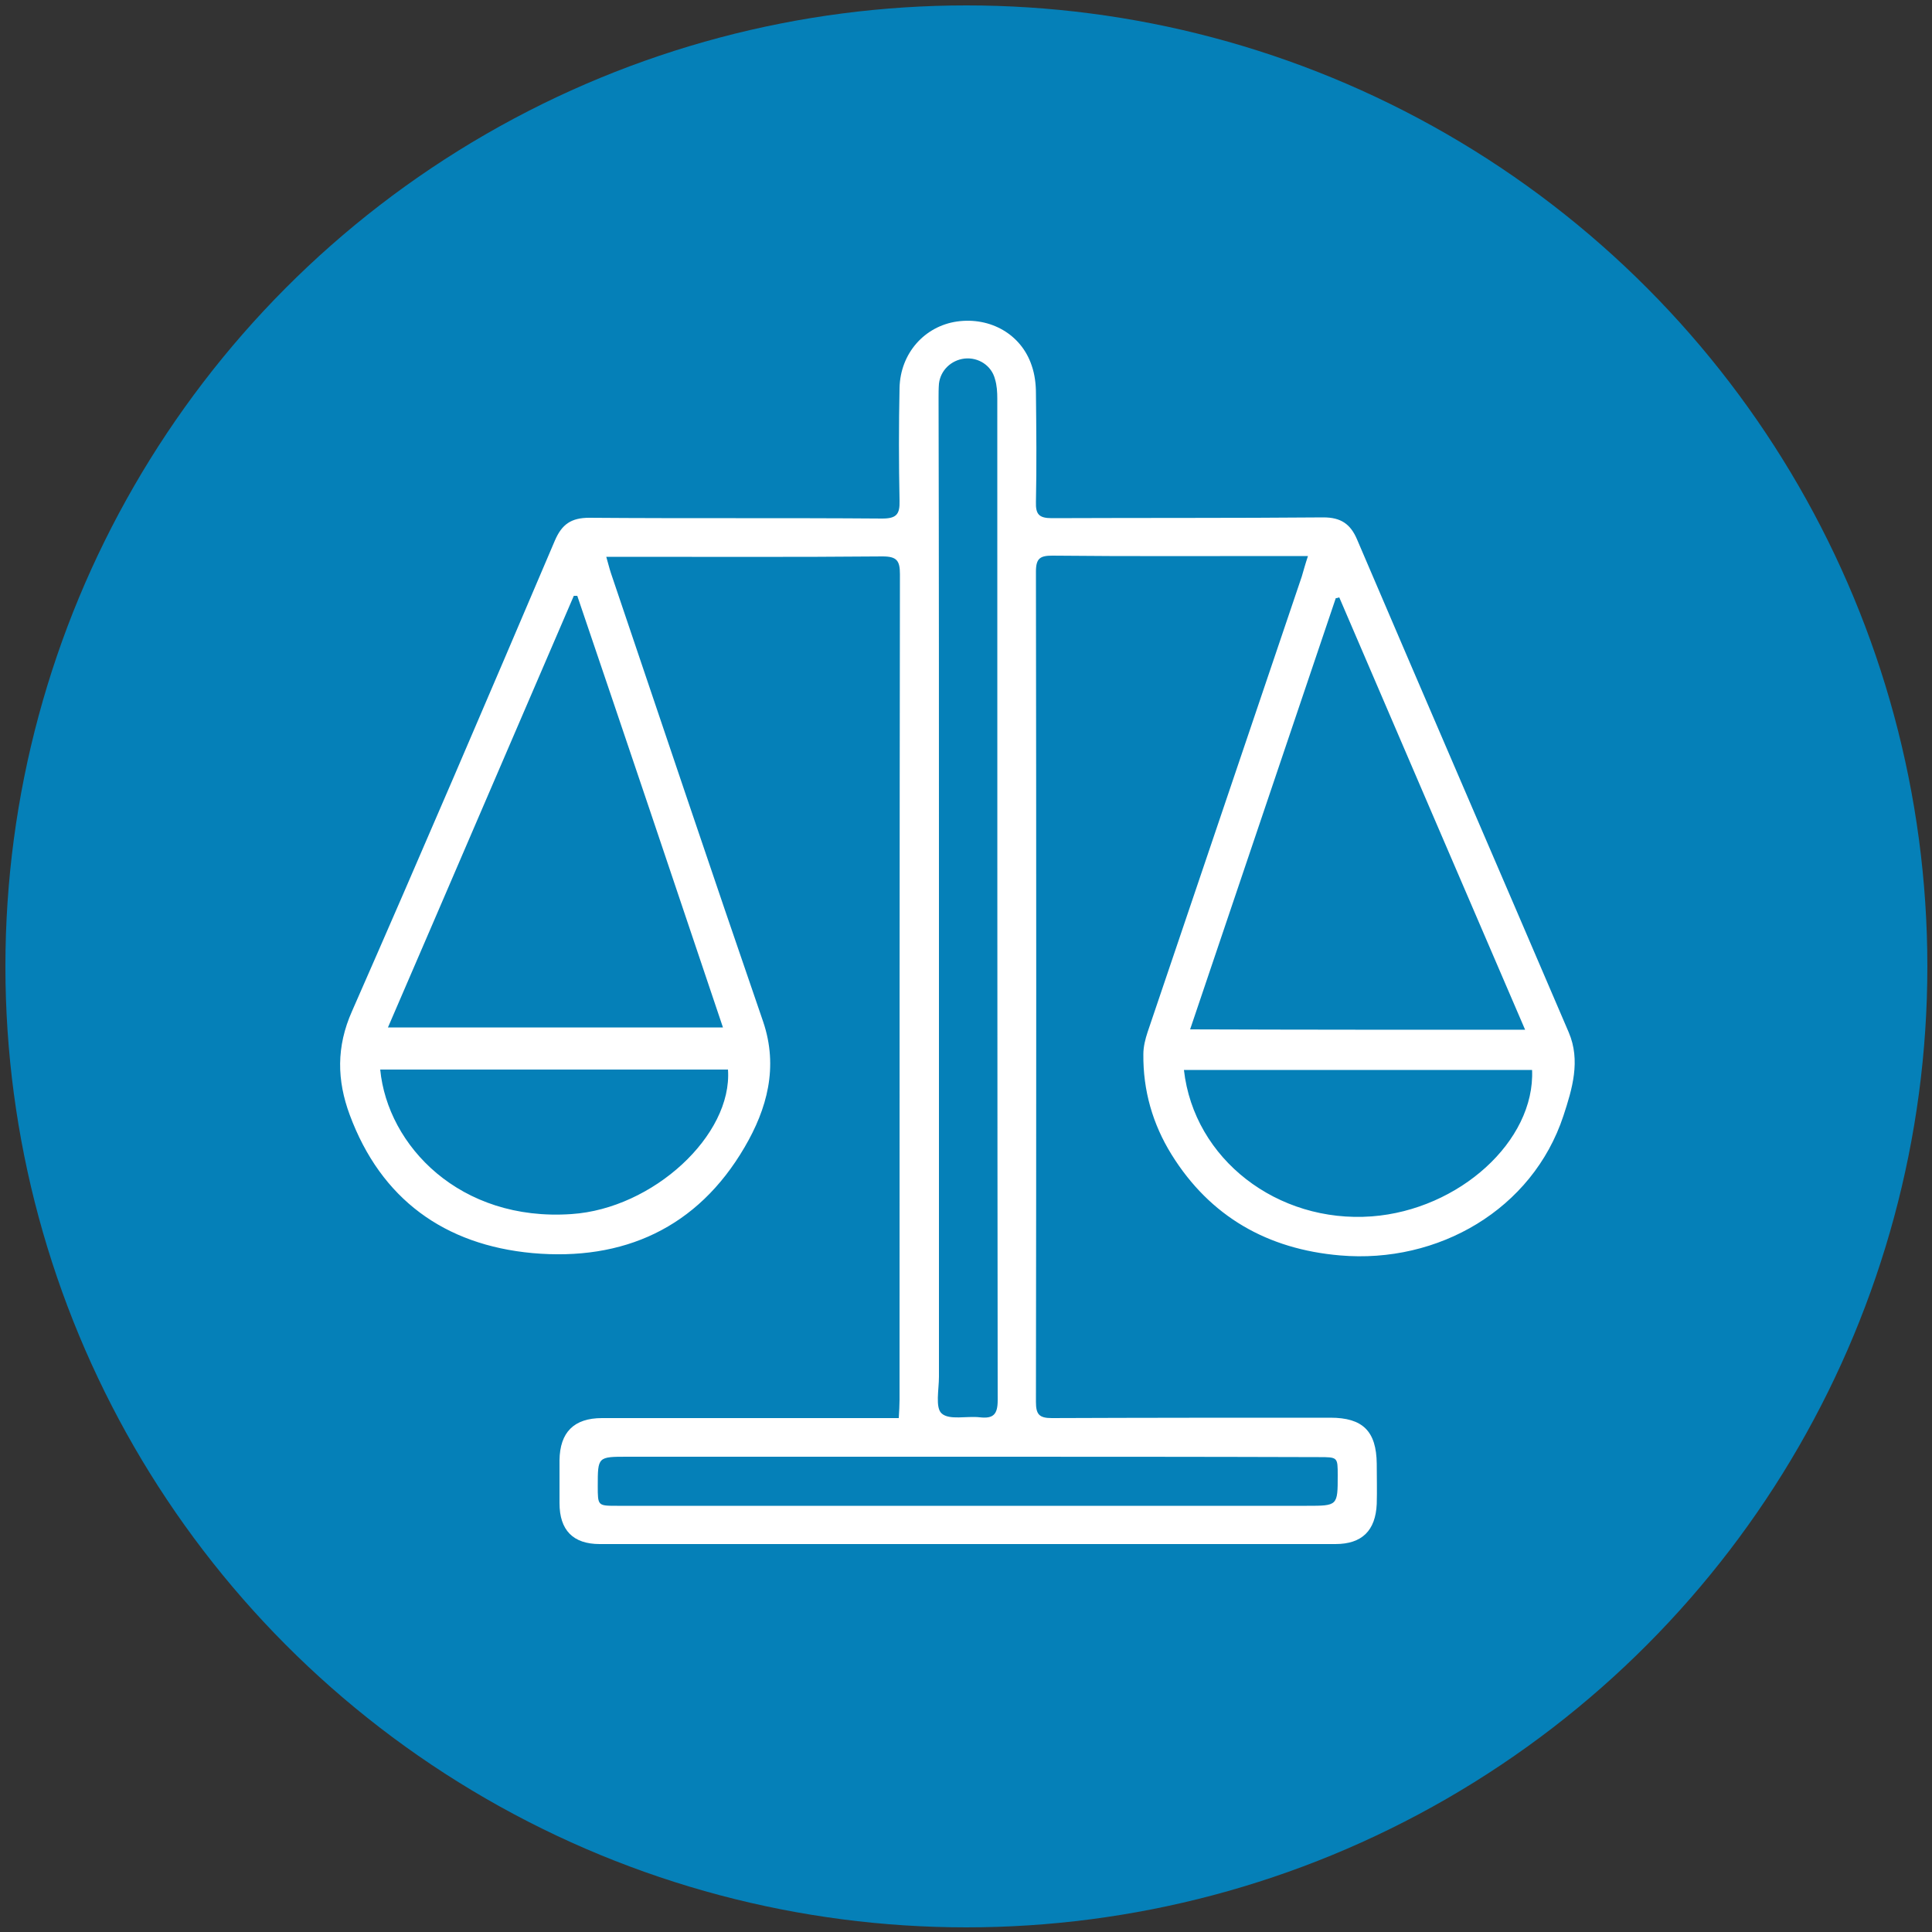 <svg xmlns="http://www.w3.org/2000/svg" xmlns:xlink="http://www.w3.org/1999/xlink" x="0px" y="0px" viewBox="0 0 500 500" style="enable-background:new 0 0 500 500;" xml:space="preserve"><rect x="0" y="0" width="500" height="500" fill="#333333" stroke="none"/><style type="text/css">	.st0{fill:#0580B8;}	.st1{fill:#FFFFFF;}</style><g id="circle">	<circle class="st0" cx="250.1" cy="250.1" r="248.7"></circle></g><g id="financial_returns">	<g>		<path class="st1" d="M338.5,143.9c-2.9,0-4.9,0-7,0c-19.7,0-39.4,0.1-59.2-0.1c-3.1,0-4.2,0.7-4.2,4.1c0.1,71.6,0.1,143.2,0,214.9   c0,3.2,0.8,4.2,4.1,4.2c24-0.1,48.1-0.1,72.1-0.1c8.4,0,11.9,3.5,12,11.9c0,3.5,0.1,6.9,0,10.4c-0.3,6.9-3.8,10.4-10.7,10.4   c-63.5,0-127,0-190.4,0c-6.9,0-10.4-3.6-10.4-10.6c0-3.7,0-7.4,0-11.1c0.1-7.2,3.7-10.9,11-10.9c24,0,48.1,0,72.1,0   c1.5,0,2.9,0,4.7,0c0.1-1.8,0.2-3.3,0.2-4.7c0-71.2,0-142.5,0.1-213.7c0-3.5-0.8-4.6-4.5-4.6c-22.4,0.2-44.9,0.1-67.3,0.1   c-1.2,0-2.4,0-4.2,0c0.5,1.7,0.8,3,1.2,4.2c13.1,38.7,26.1,77.5,39.4,116.1c4,11.8,1,22.6-4.8,32.5   c-12.2,20.9-31.4,29.5-54.9,27.4c-22.7-2.1-39.2-13.9-47.3-35.8c-3.3-8.9-3.5-17.6,0.6-26.8c17.8-40.5,35.2-81.2,52.5-121.8   c1.8-4.2,4.2-5.9,8.9-5.9c25.3,0.2,50.5,0,75.8,0.2c3.7,0,4.6-1.1,4.5-4.6c-0.2-9.7-0.2-19.5,0-29.2c0.2-9,6.5-16,14.9-17.2   c8.6-1.2,16.6,3.3,19.3,11.4c0.8,2.3,1.1,4.8,1.1,7.2c0.1,9.4,0.2,18.7,0,28.1c-0.1,3.2,0.8,4.2,4.1,4.2c23.4-0.1,46.8,0,70.3-0.2   c4.5,0,7,1.7,8.7,5.7c18.2,42.6,36.6,85.1,54.8,127.6c3.1,7.3,0.9,14.6-1.4,21.6c-8,24.2-32.4,38.3-57.8,36.1   c-18.7-1.6-33.6-10-43.6-26.1c-4.9-7.9-7.4-16.6-7.3-26c0-1.9,0.5-3.9,1.1-5.7c13.3-39.3,26.6-78.6,39.9-117.9   C337.4,147.5,337.8,146,338.5,143.9z M394.7,266.5c-16.2-37.7-32.2-74.8-48.1-111.9c-0.3,0.1-0.6,0.2-0.9,0.2   c-12.5,37.1-25.1,74.2-37.7,111.6C337.2,266.5,365.6,266.5,394.7,266.5z M149.4,154.2c-0.3,0-0.6,0-0.9,0   c-16,37.1-31.9,74.2-48.1,111.7c29.2,0,57.7,0,86.7,0C174.5,228.4,162,191.3,149.4,154.2z M243,231.7c0,41.5,0,83.1,0,124.6   c0,3.3-1,8,0.7,9.5c2,1.8,6.5,0.6,9.9,1c3.5,0.4,4.6-0.8,4.6-4.4c-0.1-86.4-0.1-172.8-0.1-259.2c0-1.7-0.1-3.5-0.6-5.1   c-0.9-3.5-4.3-5.7-7.9-5.3c-3.4,0.4-6.2,3-6.6,6.5c-0.1,1.2-0.1,2.5-0.1,3.7C243,145.9,243,188.8,243,231.7z M306.4,276.9   c2.6,23.1,24.2,39.7,48.6,37.9c22.6-1.7,42.3-19.5,41.5-37.9C366.6,276.9,336.6,276.9,306.4,276.9z M188.4,276.8c-30,0-60,0-90,0   c1.9,19.7,20.6,39.4,49.5,37.4C169,312.8,189.6,293.8,188.4,276.8z M250.3,377c-29.3,0-58.6,0-87.9,0c-7.7,0-7.7,0-7.7,7.6   c0,5.1,0,5.1,5,5.1c59.5,0,119,0,178.5,0c8,0,8,0,8-7.9c0-4.7,0-4.7-4.9-4.7C310.9,377,280.6,377,250.3,377z"></path>	</g></g></svg>